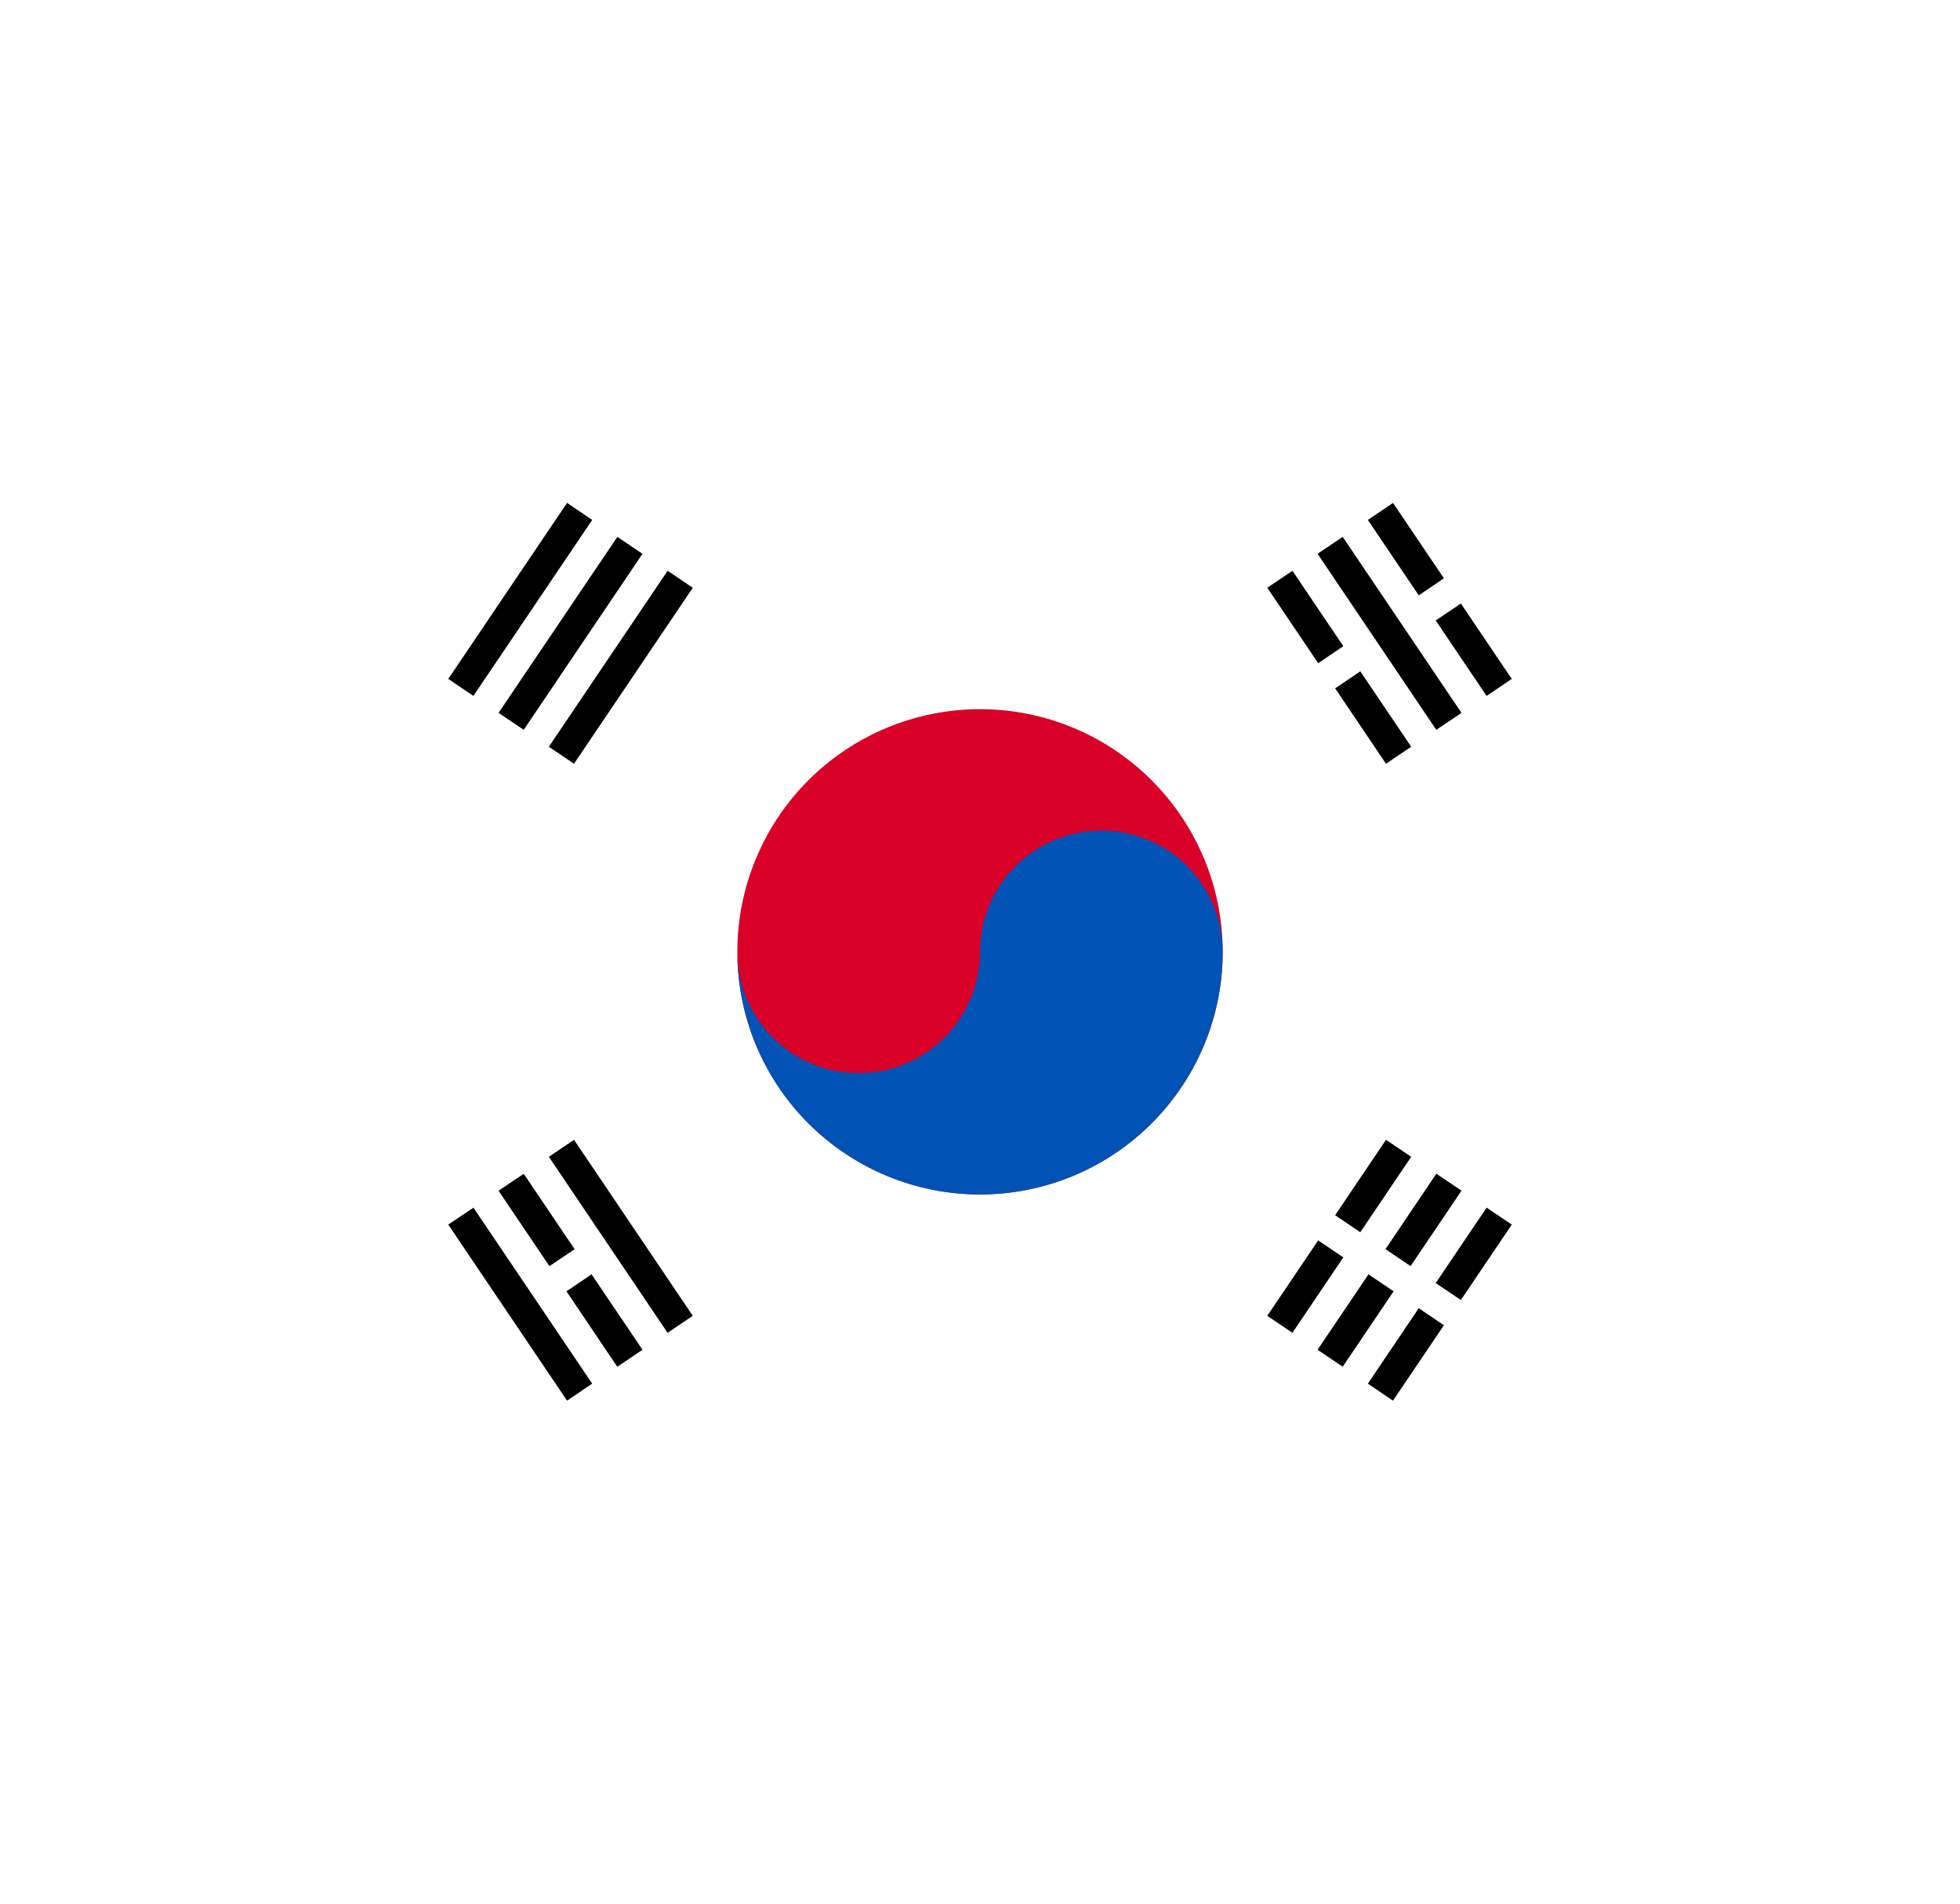 <svg width="35" height="34" viewBox="0 0 35 34" fill="none" xmlns="http://www.w3.org/2000/svg">
<g filter="url(#filter0_d_17594_6772)">
<g clip-path="url(#clip0_17594_6772)">
<path d="M4.5 17C4.5 20.448 5.87 23.754 8.308 26.192C10.746 28.63 14.052 30 17.5 30C20.948 30 24.254 28.63 26.692 26.192C29.13 23.754 30.5 20.448 30.5 17C30.5 13.552 29.13 10.246 26.692 7.808C24.254 5.37 20.948 4 17.5 4C14.052 4 10.746 5.37 8.308 7.808C5.87 10.246 4.5 13.552 4.5 17H4.5Z" fill="white"/>
<path d="M8.005 12.126L10.126 8.982L10.575 9.286L8.454 12.429L8.005 12.126V12.126ZM8.903 12.732L11.024 9.589L11.473 9.891L9.352 13.035L8.903 12.732ZM9.801 13.337L11.922 10.194L12.371 10.498L10.25 13.641L9.801 13.337ZM10.25 20.357L12.371 23.501L11.921 23.804L9.801 20.661L10.251 20.357H10.25ZM9.352 20.964L10.261 22.311L9.811 22.614L8.903 21.267L9.353 20.963L9.352 20.964ZM10.564 22.76L11.473 24.107L11.023 24.411L10.115 23.063L10.564 22.76L10.564 22.76ZM8.454 21.569L10.575 24.712L10.126 25.016L8.005 21.872L8.455 21.569H8.454ZM24.875 8.982L25.784 10.329L25.335 10.633L24.426 9.286L24.876 8.982H24.875ZM26.087 10.779L26.996 12.126L26.546 12.429L25.638 11.082L26.087 10.779L26.087 10.779ZM23.977 9.589L26.098 12.732L25.648 13.035L23.528 9.891L23.977 9.588L23.977 9.589ZM23.079 10.194L23.988 11.541L23.539 11.845L22.63 10.497L23.08 10.194H23.079ZM24.291 11.99L25.2 13.337L24.75 13.641L23.842 12.294L24.291 11.99ZM22.63 23.501L23.539 22.154L23.988 22.457L23.079 23.804L22.63 23.501V23.501ZM23.842 21.704L24.75 20.357L25.2 20.661L24.291 22.008L23.842 21.704ZM23.528 24.107L24.437 22.76L24.886 23.063L23.977 24.41L23.528 24.107ZM24.74 22.311L25.649 20.963L26.098 21.266L25.189 22.613L24.74 22.31V22.311ZM24.426 24.712L25.335 23.365L25.784 23.669L24.875 25.016L24.426 24.712ZM25.638 22.916L26.547 21.569L26.996 21.872L26.087 23.219L25.638 22.916Z" fill="black"/>
<path d="M13.167 16.999C13.167 17.568 13.279 18.132 13.497 18.658C13.715 19.183 14.034 19.661 14.436 20.064C14.839 20.466 15.316 20.785 15.842 21.003C16.368 21.221 16.931 21.333 17.5 21.333C18.069 21.333 18.633 21.221 19.159 21.003C19.684 20.785 20.162 20.466 20.564 20.064C20.967 19.661 21.286 19.183 21.504 18.658C21.722 18.132 21.834 17.568 21.834 16.999C21.834 15.85 21.377 14.748 20.564 13.935C19.752 13.123 18.65 12.666 17.5 12.666C16.351 12.666 15.249 13.123 14.436 13.935C13.623 14.748 13.167 15.85 13.167 16.999Z" fill="#D80027"/>
<path d="M21.834 17.001C21.834 18.15 21.377 19.252 20.564 20.065C19.752 20.877 18.65 21.334 17.5 21.334C16.351 21.334 15.249 20.877 14.436 20.065C13.623 19.252 13.167 18.15 13.167 17.001C13.167 17.575 13.395 18.126 13.802 18.533C14.208 18.939 14.759 19.167 15.334 19.167C15.908 19.167 16.459 18.939 16.866 18.533C17.272 18.126 17.5 17.575 17.5 17.001C17.5 16.426 17.729 15.875 18.135 15.469C18.541 15.062 19.092 14.834 19.667 14.834C20.242 14.834 20.793 15.062 21.199 15.469C21.605 15.875 21.834 16.426 21.834 17.001Z" fill="#0052B4"/>
</g>
<rect x="5" y="4.5" width="25" height="25" rx="12.5" stroke="white" shape-rendering="crispEdges"/>
</g>
<defs>
<filter id="filter0_d_17594_6772" x="0.5" y="2.38419e-07" width="34" height="34" filterUnits="userSpaceOnUse" color-interpolation-filters="sRGB">
<feFlood flood-opacity="0" result="BackgroundImageFix"/>
<feColorMatrix in="SourceAlpha" type="matrix" values="0 0 0 0 0 0 0 0 0 0 0 0 0 0 0 0 0 0 127 0" result="hardAlpha"/>
<feOffset/>
<feGaussianBlur stdDeviation="2"/>
<feComposite in2="hardAlpha" operator="out"/>
<feColorMatrix type="matrix" values="0 0 0 0 0.082 0 0 0 0 0.208 0 0 0 0 0.478 0 0 0 0.15 0"/>
<feBlend mode="normal" in2="BackgroundImageFix" result="effect1_dropShadow_17594_6772"/>
<feBlend mode="normal" in="SourceGraphic" in2="effect1_dropShadow_17594_6772" result="shape"/>
</filter>
<clipPath id="clip0_17594_6772">
<rect x="4.5" y="4" width="26" height="26" rx="13" fill="white"/>
</clipPath>
</defs>
</svg>
